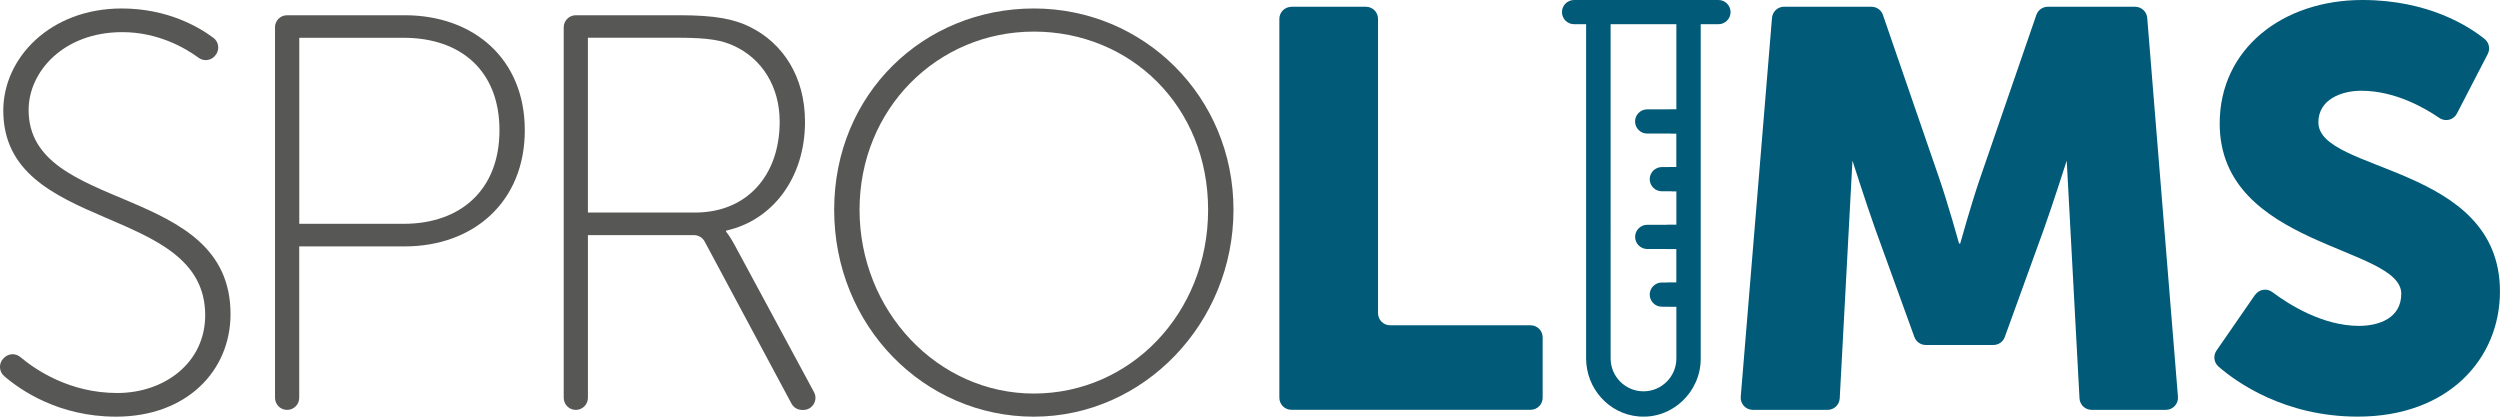 <?xml version="1.0" encoding="UTF-8"?>
<svg xmlns="http://www.w3.org/2000/svg" id="Camada_2" data-name="Camada 2" viewBox="0 0 510.24 85.04">
  <defs>
    <style>
      .cls-1 {
        fill: #005a78;
      }

      .cls-1, .cls-2 {
        stroke-width: 0px;
      }

      .cls-2 {
        fill: #575756;
      }
    </style>
  </defs>
  <g id="Camada_1-2" data-name="Camada 1">
    <g>
      <path class="cls-2" d="M.72,73.14c.89-1.01,2.41-1.13,3.44-.26,3.08,2.59,10.05,7.33,19.76,7.33s17.96-6.21,17.96-15.88C41.87,41.43.67,47.76.67,22.55.67,11.85,10.22,1.73,24.84,1.73c9.38,0,15.82,3.82,18.73,6,1.04.78,1.27,2.23.57,3.31l-.07.1c-.77,1.19-2.38,1.5-3.52.66-2.79-2.04-8.31-5.24-15.6-5.24-11.97,0-19.11,8.06-19.11,15.88,0,21.29,41.21,14.73,41.21,41.66,0,11.62-8.98,20.94-23.37,20.94-11.69,0-19.51-5.42-22.83-8.28-1.04-.9-1.15-2.47-.24-3.51l.1-.11Z"></path>
      <path class="cls-2" d="M56.12,5.58c0-1.37,1.11-2.47,2.47-2.47h24c14.04,0,24.52,8.86,24.52,23.48s-10.47,23.7-24.52,23.7h-21.52v30.9c0,1.37-1.11,2.47-2.47,2.47h0c-1.37,0-2.47-1.11-2.47-2.47V5.58ZM82.37,45.68c11.74,0,19.57-7.02,19.57-19.1s-7.83-18.87-19.57-18.87h-21.29v37.97h21.29Z"></path>
      <path class="cls-2" d="M115.05,5.58c0-1.37,1.11-2.47,2.47-2.47h21.12c7.48,0,11.28.81,14.5,2.42,6.68,3.34,11.16,10.13,11.16,19.33,0,11.51-6.68,20.14-16.11,22.21v.23s.81.92,1.84,2.88l16.1,29.84c.89,1.65-.3,3.65-2.18,3.65h-.24c-.91,0-1.75-.5-2.18-1.31l-17.71-33.06c-.43-.8-1.27-1.31-2.18-1.31h-21.65v33.2c0,1.37-1.11,2.47-2.47,2.47h0c-1.37,0-2.47-1.11-2.47-2.47V5.58ZM141.87,43.38c10.59,0,17.26-7.59,17.26-18.53,0-7.13-3.57-12.89-9.44-15.54-2.3-1.04-4.83-1.61-11.28-1.61h-18.42v35.67h21.87Z"></path>
      <path class="cls-2" d="M211,1.73c22.44,0,40.75,17.95,40.75,41.08s-18.3,42.23-40.75,42.23-40.75-18.53-40.75-42.23S188.56,1.73,211,1.73ZM211,80.32c19.68,0,35.57-16.34,35.57-37.51s-15.88-36.36-35.57-36.36-35.57,15.77-35.57,36.36,15.88,37.51,35.57,37.51Z"></path>
      <path class="cls-1" d="M263.59,1.38h15.19c1.37,0,2.47,1.11,2.47,2.47v60.07c0,1.37,1.11,2.47,2.47,2.47h28.66c1.37,0,2.47,1.11,2.47,2.47v12.31c0,1.37-1.11,2.47-2.47,2.47h-48.8c-1.37,0-2.47-1.11-2.47-2.47V3.86c0-1.37,1.11-2.47,2.47-2.47Z"></path>
      <path class="cls-1" d="M364.14,1.38h17.82c1.06,0,2,.67,2.34,1.67l11.4,33.08c1.84,5.29,4.14,13.58,4.14,13.58h.23s2.3-8.29,4.14-13.58l11.4-33.08c.34-1,1.28-1.67,2.34-1.67h17.82c1.29,0,2.36.99,2.47,2.27l6.27,77.33c.12,1.44-1.02,2.67-2.47,2.67h-15.15c-1.3,0-2.38-1.01-2.47-2.31l-2.61-48.56s-2.76,8.63-4.6,13.81l-8.04,22.19c-.35.98-1.28,1.63-2.33,1.63h-13.79c-1.04,0-1.97-.65-2.33-1.63l-8.04-22.19c-1.84-5.18-4.6-13.81-4.6-13.81l-2.6,48.56c-.09,1.3-1.17,2.31-2.47,2.31h-15.26c-1.45,0-2.59-1.24-2.47-2.68l6.38-77.33c.11-1.28,1.18-2.27,2.47-2.27Z"></path>
      <path class="cls-1" d="M460.26,60.19c.8-1.16,2.4-1.42,3.52-.57,3.29,2.47,10.21,6.89,17.68,6.89,4.14,0,8.63-1.61,8.63-6.56,0-9.78-37.06-9.44-37.06-34.75,0-15.19,12.78-25.2,29.12-25.2,13.48,0,21.77,5.39,24.96,7.97.91.74,1.17,2.01.63,3.05l-6.29,12.15c-.68,1.32-2.36,1.75-3.59.9-3.12-2.14-9.15-5.55-15.94-5.55-4.14,0-8.75,1.84-8.75,6.44,0,10.36,37.06,8.52,37.06,34.52,0,13.69-10.47,25.55-29.01,25.55-14.95,0-24.75-7.02-28.42-10.2-.96-.83-1.14-2.24-.42-3.28l7.86-11.37Z"></path>
      <path class="cls-1" d="M350.73,0h-29.47c-1.36,0-2.47,1.11-2.47,2.47h0c0,1.36,1.11,2.47,2.47,2.47h2.46v68.21c0,6.13,4.64,11.35,10.75,11.85,6.87.56,12.64-5.02,12.64-11.78V4.94h3.62c1.36,0,2.47-1.11,2.47-2.47h0c0-1.36-1.11-2.47-2.47-2.47ZM342.12,22.3s0,0,0,0h-1.4s0,.01.01.02h-4.55c-1.36,0-2.47,1.11-2.47,2.47h0c0,1.36,1.11,2.47,2.47,2.47h4.8s0,.01,0,.02h1.15s0,0,0,0v6.8s0,0,0,0h-1.46s0,.01.01.02h-1.51c-1.36,0-2.47,1.11-2.47,2.47h0c0,1.36,1.11,2.47,2.47,2.47h2s0,.01,0,.02h.97s0,0,0,0v6.8s0,0,0,0h-1.91s0,.01,0,.02h-4.04c-1.36,0-2.47,1.11-2.47,2.47h0c0,1.36,1.11,2.47,2.47,2.47h3.91s0,.01-.01.02h2.04s0,0,0,0v6.8s0,0,0,0h-1.84s0,.01.01.02h-1.13c-1.36,0-2.47,1.11-2.47,2.47h0c0,1.36,1.11,2.47,2.47,2.47h1.48s0,.01,0,.02h1.49s0,0,0,0v10.54c0,3.7-3.01,6.71-6.71,6.71s-6.71-3.01-6.71-6.71V4.94h13.42v17.36Z"></path>
    </g>
  </g>
</svg>
